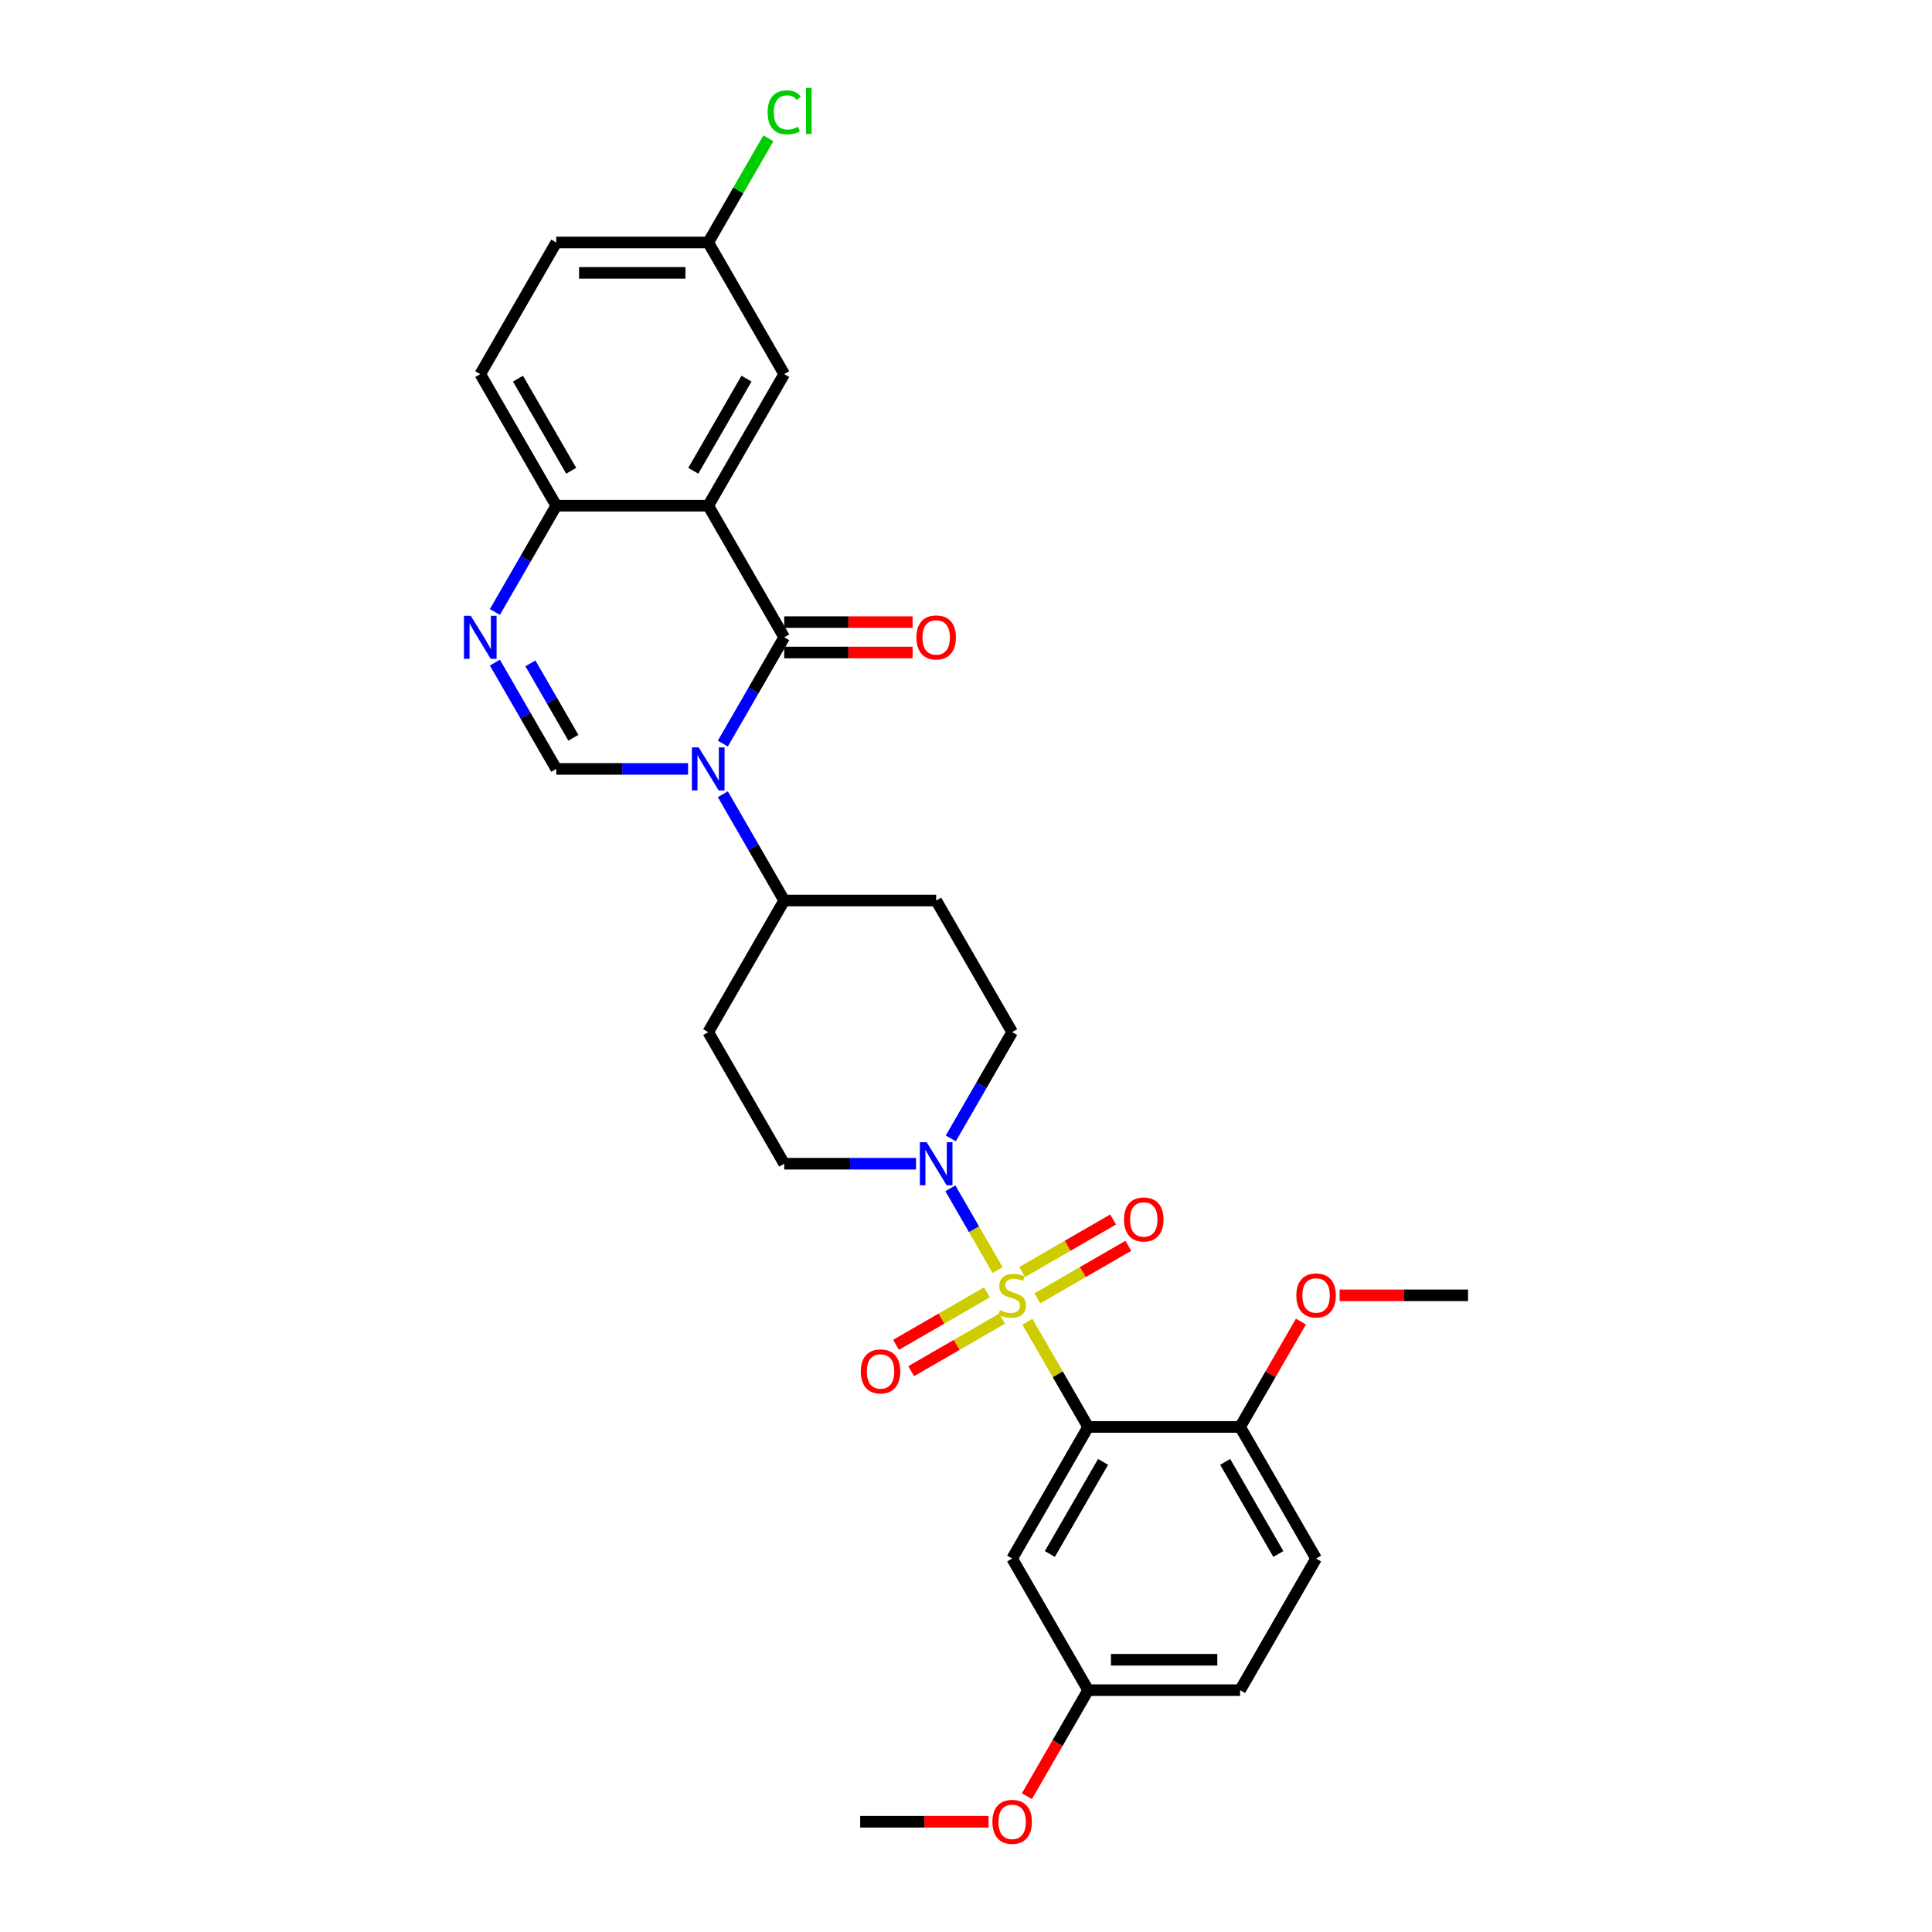 <?xml version='1.0' encoding='iso-8859-1'?>
<svg version='1.1' baseProfile='full'
              xmlns='http://www.w3.org/2000/svg'
                      xmlns:rdkit='http://www.rdkit.org/xml'
                      xmlns:xlink='http://www.w3.org/1999/xlink'
                  xml:space='preserve'
width='1000px' height='1000px' viewBox='0 0 1000 1000'>
<!-- END OF HEADER -->
<rect style='opacity:1.0;fill:#FFFFFF;stroke:none' width='1000' height='1000' x='0' y='0'> </rect>
<path class='bond-2' d='M 531.781,684.132 L 547.498,711.356' style='fill:none;fill-rule:evenodd;stroke:#CCCC00;stroke-width:6px;stroke-linecap:butt;stroke-linejoin:miter;stroke-opacity:1' />
<path class='bond-2' d='M 547.498,711.356 L 563.216,738.58' style='fill:none;fill-rule:evenodd;stroke:#000000;stroke-width:6px;stroke-linecap:butt;stroke-linejoin:miter;stroke-opacity:1' />
<path class='bond-5' d='M 516.34,657.389 L 504.124,636.229' style='fill:none;fill-rule:evenodd;stroke:#CCCC00;stroke-width:6px;stroke-linecap:butt;stroke-linejoin:miter;stroke-opacity:1' />
<path class='bond-5' d='M 504.124,636.229 L 491.908,615.07' style='fill:none;fill-rule:evenodd;stroke:#0000FF;stroke-width:6px;stroke-linecap:butt;stroke-linejoin:miter;stroke-opacity:1' />
<path class='bond-10' d='M 536.929,672.015 L 560.47,658.423' style='fill:none;fill-rule:evenodd;stroke:#CCCC00;stroke-width:6px;stroke-linecap:butt;stroke-linejoin:miter;stroke-opacity:1' />
<path class='bond-10' d='M 560.47,658.423 L 584.011,644.832' style='fill:none;fill-rule:evenodd;stroke:#FF0000;stroke-width:6px;stroke-linecap:butt;stroke-linejoin:miter;stroke-opacity:1' />
<path class='bond-10' d='M 529.064,658.391 L 552.604,644.8' style='fill:none;fill-rule:evenodd;stroke:#CCCC00;stroke-width:6px;stroke-linecap:butt;stroke-linejoin:miter;stroke-opacity:1' />
<path class='bond-10' d='M 552.604,644.8 L 576.145,631.209' style='fill:none;fill-rule:evenodd;stroke:#FF0000;stroke-width:6px;stroke-linecap:butt;stroke-linejoin:miter;stroke-opacity:1' />
<path class='bond-11' d='M 510.847,668.908 L 487.306,682.5' style='fill:none;fill-rule:evenodd;stroke:#CCCC00;stroke-width:6px;stroke-linecap:butt;stroke-linejoin:miter;stroke-opacity:1' />
<path class='bond-11' d='M 487.306,682.5 L 463.765,696.091' style='fill:none;fill-rule:evenodd;stroke:#FF0000;stroke-width:6px;stroke-linecap:butt;stroke-linejoin:miter;stroke-opacity:1' />
<path class='bond-11' d='M 518.712,682.532 L 495.172,696.123' style='fill:none;fill-rule:evenodd;stroke:#CCCC00;stroke-width:6px;stroke-linecap:butt;stroke-linejoin:miter;stroke-opacity:1' />
<path class='bond-11' d='M 495.172,696.123 L 471.631,709.715' style='fill:none;fill-rule:evenodd;stroke:#FF0000;stroke-width:6px;stroke-linecap:butt;stroke-linejoin:miter;stroke-opacity:1' />
<path class='bond-0' d='M 374.141,411.092 L 390.022,438.599' style='fill:none;fill-rule:evenodd;stroke:#0000FF;stroke-width:6px;stroke-linecap:butt;stroke-linejoin:miter;stroke-opacity:1' />
<path class='bond-0' d='M 390.022,438.599 L 405.903,466.106' style='fill:none;fill-rule:evenodd;stroke:#000000;stroke-width:6px;stroke-linecap:butt;stroke-linejoin:miter;stroke-opacity:1' />
<path class='bond-1' d='M 374.141,384.883 L 390.022,357.376' style='fill:none;fill-rule:evenodd;stroke:#0000FF;stroke-width:6px;stroke-linecap:butt;stroke-linejoin:miter;stroke-opacity:1' />
<path class='bond-1' d='M 390.022,357.376 L 405.903,329.869' style='fill:none;fill-rule:evenodd;stroke:#000000;stroke-width:6px;stroke-linecap:butt;stroke-linejoin:miter;stroke-opacity:1' />
<path class='bond-4' d='M 356.161,397.987 L 322.04,397.987' style='fill:none;fill-rule:evenodd;stroke:#0000FF;stroke-width:6px;stroke-linecap:butt;stroke-linejoin:miter;stroke-opacity:1' />
<path class='bond-4' d='M 322.04,397.987 L 287.918,397.987' style='fill:none;fill-rule:evenodd;stroke:#000000;stroke-width:6px;stroke-linecap:butt;stroke-linejoin:miter;stroke-opacity:1' />
<path class='bond-3' d='M 405.903,329.869 L 366.575,261.75' style='fill:none;fill-rule:evenodd;stroke:#000000;stroke-width:6px;stroke-linecap:butt;stroke-linejoin:miter;stroke-opacity:1' />
<path class='bond-14' d='M 405.903,337.734 L 439.136,337.734' style='fill:none;fill-rule:evenodd;stroke:#000000;stroke-width:6px;stroke-linecap:butt;stroke-linejoin:miter;stroke-opacity:1' />
<path class='bond-14' d='M 439.136,337.734 L 472.368,337.734' style='fill:none;fill-rule:evenodd;stroke:#FF0000;stroke-width:6px;stroke-linecap:butt;stroke-linejoin:miter;stroke-opacity:1' />
<path class='bond-14' d='M 405.903,322.003 L 439.136,322.003' style='fill:none;fill-rule:evenodd;stroke:#000000;stroke-width:6px;stroke-linecap:butt;stroke-linejoin:miter;stroke-opacity:1' />
<path class='bond-14' d='M 439.136,322.003 L 472.368,322.003' style='fill:none;fill-rule:evenodd;stroke:#FF0000;stroke-width:6px;stroke-linecap:butt;stroke-linejoin:miter;stroke-opacity:1' />
<path class='bond-8' d='M 563.216,738.58 L 523.888,806.699' style='fill:none;fill-rule:evenodd;stroke:#000000;stroke-width:6px;stroke-linecap:butt;stroke-linejoin:miter;stroke-opacity:1' />
<path class='bond-8' d='M 570.941,756.664 L 543.411,804.347' style='fill:none;fill-rule:evenodd;stroke:#000000;stroke-width:6px;stroke-linecap:butt;stroke-linejoin:miter;stroke-opacity:1' />
<path class='bond-12' d='M 563.216,738.58 L 641.873,738.58' style='fill:none;fill-rule:evenodd;stroke:#000000;stroke-width:6px;stroke-linecap:butt;stroke-linejoin:miter;stroke-opacity:1' />
<path class='bond-13' d='M 366.575,261.75 L 405.903,193.632' style='fill:none;fill-rule:evenodd;stroke:#000000;stroke-width:6px;stroke-linecap:butt;stroke-linejoin:miter;stroke-opacity:1' />
<path class='bond-13' d='M 358.85,243.667 L 386.38,195.984' style='fill:none;fill-rule:evenodd;stroke:#000000;stroke-width:6px;stroke-linecap:butt;stroke-linejoin:miter;stroke-opacity:1' />
<path class='bond-32' d='M 366.575,261.75 L 287.918,261.75' style='fill:none;fill-rule:evenodd;stroke:#000000;stroke-width:6px;stroke-linecap:butt;stroke-linejoin:miter;stroke-opacity:1' />
<path class='bond-6' d='M 287.918,397.987 L 272.037,370.48' style='fill:none;fill-rule:evenodd;stroke:#000000;stroke-width:6px;stroke-linecap:butt;stroke-linejoin:miter;stroke-opacity:1' />
<path class='bond-6' d='M 272.037,370.48 L 256.156,342.973' style='fill:none;fill-rule:evenodd;stroke:#0000FF;stroke-width:6px;stroke-linecap:butt;stroke-linejoin:miter;stroke-opacity:1' />
<path class='bond-6' d='M 296.778,381.87 L 285.661,362.615' style='fill:none;fill-rule:evenodd;stroke:#000000;stroke-width:6px;stroke-linecap:butt;stroke-linejoin:miter;stroke-opacity:1' />
<path class='bond-6' d='M 285.661,362.615 L 274.544,343.359' style='fill:none;fill-rule:evenodd;stroke:#0000FF;stroke-width:6px;stroke-linecap:butt;stroke-linejoin:miter;stroke-opacity:1' />
<path class='bond-15' d='M 492.125,589.239 L 508.007,561.732' style='fill:none;fill-rule:evenodd;stroke:#0000FF;stroke-width:6px;stroke-linecap:butt;stroke-linejoin:miter;stroke-opacity:1' />
<path class='bond-15' d='M 508.007,561.732 L 523.888,534.224' style='fill:none;fill-rule:evenodd;stroke:#000000;stroke-width:6px;stroke-linecap:butt;stroke-linejoin:miter;stroke-opacity:1' />
<path class='bond-16' d='M 474.146,602.343 L 440.024,602.343' style='fill:none;fill-rule:evenodd;stroke:#0000FF;stroke-width:6px;stroke-linecap:butt;stroke-linejoin:miter;stroke-opacity:1' />
<path class='bond-16' d='M 440.024,602.343 L 405.903,602.343' style='fill:none;fill-rule:evenodd;stroke:#000000;stroke-width:6px;stroke-linecap:butt;stroke-linejoin:miter;stroke-opacity:1' />
<path class='bond-7' d='M 256.156,316.765 L 272.037,289.257' style='fill:none;fill-rule:evenodd;stroke:#0000FF;stroke-width:6px;stroke-linecap:butt;stroke-linejoin:miter;stroke-opacity:1' />
<path class='bond-7' d='M 272.037,289.257 L 287.918,261.75' style='fill:none;fill-rule:evenodd;stroke:#000000;stroke-width:6px;stroke-linecap:butt;stroke-linejoin:miter;stroke-opacity:1' />
<path class='bond-19' d='M 287.918,261.75 L 248.59,193.632' style='fill:none;fill-rule:evenodd;stroke:#000000;stroke-width:6px;stroke-linecap:butt;stroke-linejoin:miter;stroke-opacity:1' />
<path class='bond-19' d='M 295.643,243.667 L 268.113,195.984' style='fill:none;fill-rule:evenodd;stroke:#000000;stroke-width:6px;stroke-linecap:butt;stroke-linejoin:miter;stroke-opacity:1' />
<path class='bond-21' d='M 523.888,806.699 L 563.216,874.817' style='fill:none;fill-rule:evenodd;stroke:#000000;stroke-width:6px;stroke-linecap:butt;stroke-linejoin:miter;stroke-opacity:1' />
<path class='bond-9' d='M 405.903,466.106 L 366.575,534.224' style='fill:none;fill-rule:evenodd;stroke:#000000;stroke-width:6px;stroke-linecap:butt;stroke-linejoin:miter;stroke-opacity:1' />
<path class='bond-30' d='M 405.903,466.106 L 484.56,466.106' style='fill:none;fill-rule:evenodd;stroke:#000000;stroke-width:6px;stroke-linecap:butt;stroke-linejoin:miter;stroke-opacity:1' />
<path class='bond-20' d='M 641.873,738.58 L 681.201,806.699' style='fill:none;fill-rule:evenodd;stroke:#000000;stroke-width:6px;stroke-linecap:butt;stroke-linejoin:miter;stroke-opacity:1' />
<path class='bond-20' d='M 634.148,756.664 L 661.678,804.347' style='fill:none;fill-rule:evenodd;stroke:#000000;stroke-width:6px;stroke-linecap:butt;stroke-linejoin:miter;stroke-opacity:1' />
<path class='bond-26' d='M 641.873,738.58 L 657.618,711.309' style='fill:none;fill-rule:evenodd;stroke:#000000;stroke-width:6px;stroke-linecap:butt;stroke-linejoin:miter;stroke-opacity:1' />
<path class='bond-26' d='M 657.618,711.309 L 673.363,684.038' style='fill:none;fill-rule:evenodd;stroke:#FF0000;stroke-width:6px;stroke-linecap:butt;stroke-linejoin:miter;stroke-opacity:1' />
<path class='bond-22' d='M 405.903,193.632 L 366.575,125.513' style='fill:none;fill-rule:evenodd;stroke:#000000;stroke-width:6px;stroke-linecap:butt;stroke-linejoin:miter;stroke-opacity:1' />
<path class='bond-17' d='M 523.888,534.224 L 484.56,466.106' style='fill:none;fill-rule:evenodd;stroke:#000000;stroke-width:6px;stroke-linecap:butt;stroke-linejoin:miter;stroke-opacity:1' />
<path class='bond-18' d='M 405.903,602.343 L 366.575,534.224' style='fill:none;fill-rule:evenodd;stroke:#000000;stroke-width:6px;stroke-linecap:butt;stroke-linejoin:miter;stroke-opacity:1' />
<path class='bond-24' d='M 248.59,193.632 L 287.918,125.513' style='fill:none;fill-rule:evenodd;stroke:#000000;stroke-width:6px;stroke-linecap:butt;stroke-linejoin:miter;stroke-opacity:1' />
<path class='bond-23' d='M 681.201,806.699 L 641.873,874.817' style='fill:none;fill-rule:evenodd;stroke:#000000;stroke-width:6px;stroke-linecap:butt;stroke-linejoin:miter;stroke-opacity:1' />
<path class='bond-27' d='M 563.216,874.817 L 547.371,902.261' style='fill:none;fill-rule:evenodd;stroke:#000000;stroke-width:6px;stroke-linecap:butt;stroke-linejoin:miter;stroke-opacity:1' />
<path class='bond-27' d='M 547.371,902.261 L 531.526,929.706' style='fill:none;fill-rule:evenodd;stroke:#FF0000;stroke-width:6px;stroke-linecap:butt;stroke-linejoin:miter;stroke-opacity:1' />
<path class='bond-31' d='M 563.216,874.817 L 641.873,874.817' style='fill:none;fill-rule:evenodd;stroke:#000000;stroke-width:6px;stroke-linecap:butt;stroke-linejoin:miter;stroke-opacity:1' />
<path class='bond-31' d='M 575.015,859.086 L 630.074,859.086' style='fill:none;fill-rule:evenodd;stroke:#000000;stroke-width:6px;stroke-linecap:butt;stroke-linejoin:miter;stroke-opacity:1' />
<path class='bond-25' d='M 366.575,125.513 L 382.143,98.549' style='fill:none;fill-rule:evenodd;stroke:#000000;stroke-width:6px;stroke-linecap:butt;stroke-linejoin:miter;stroke-opacity:1' />
<path class='bond-25' d='M 382.143,98.549 L 397.711,71.584' style='fill:none;fill-rule:evenodd;stroke:#00CC00;stroke-width:6px;stroke-linecap:butt;stroke-linejoin:miter;stroke-opacity:1' />
<path class='bond-33' d='M 366.575,125.513 L 287.918,125.513' style='fill:none;fill-rule:evenodd;stroke:#000000;stroke-width:6px;stroke-linecap:butt;stroke-linejoin:miter;stroke-opacity:1' />
<path class='bond-33' d='M 354.776,141.244 L 299.717,141.244' style='fill:none;fill-rule:evenodd;stroke:#000000;stroke-width:6px;stroke-linecap:butt;stroke-linejoin:miter;stroke-opacity:1' />
<path class='bond-28' d='M 693.393,670.462 L 726.625,670.462' style='fill:none;fill-rule:evenodd;stroke:#FF0000;stroke-width:6px;stroke-linecap:butt;stroke-linejoin:miter;stroke-opacity:1' />
<path class='bond-28' d='M 726.625,670.462 L 759.858,670.462' style='fill:none;fill-rule:evenodd;stroke:#000000;stroke-width:6px;stroke-linecap:butt;stroke-linejoin:miter;stroke-opacity:1' />
<path class='bond-29' d='M 511.696,942.936 L 478.464,942.936' style='fill:none;fill-rule:evenodd;stroke:#FF0000;stroke-width:6px;stroke-linecap:butt;stroke-linejoin:miter;stroke-opacity:1' />
<path class='bond-29' d='M 478.464,942.936 L 445.231,942.936' style='fill:none;fill-rule:evenodd;stroke:#000000;stroke-width:6px;stroke-linecap:butt;stroke-linejoin:miter;stroke-opacity:1' />
<path  class='atom-0' d='M 517.595 678.107
Q 517.847 678.201, 518.885 678.642
Q 519.924 679.082, 521.056 679.365
Q 522.22 679.617, 523.353 679.617
Q 525.461 679.617, 526.688 678.61
Q 527.915 677.572, 527.915 675.779
Q 527.915 674.552, 527.286 673.797
Q 526.688 673.041, 525.744 672.632
Q 524.8 672.223, 523.227 671.752
Q 521.245 671.154, 520.05 670.587
Q 518.885 670.021, 518.036 668.825
Q 517.218 667.63, 517.218 665.616
Q 517.218 662.816, 519.106 661.086
Q 521.025 659.355, 524.8 659.355
Q 527.38 659.355, 530.306 660.582
L 529.583 663.005
Q 526.908 661.904, 524.895 661.904
Q 522.724 661.904, 521.528 662.816
Q 520.333 663.697, 520.364 665.239
Q 520.364 666.434, 520.962 667.158
Q 521.591 667.882, 522.472 668.291
Q 523.385 668.7, 524.895 669.172
Q 526.908 669.801, 528.104 670.43
Q 529.3 671.059, 530.149 672.349
Q 531.03 673.608, 531.03 675.779
Q 531.03 678.862, 528.953 680.53
Q 526.908 682.166, 523.479 682.166
Q 521.497 682.166, 519.987 681.725
Q 518.508 681.316, 516.746 680.593
L 517.595 678.107
' fill='#CCCC00'/>
<path  class='atom-1' d='M 361.651 386.85
L 368.95 398.648
Q 369.674 399.812, 370.838 401.92
Q 372.002 404.028, 372.065 404.154
L 372.065 386.85
L 375.023 386.85
L 375.023 409.125
L 371.971 409.125
L 364.137 396.225
Q 363.224 394.715, 362.249 392.985
Q 361.305 391.254, 361.022 390.719
L 361.022 409.125
L 358.127 409.125
L 358.127 386.85
L 361.651 386.85
' fill='#0000FF'/>
<path  class='atom-6' d='M 479.636 591.205
L 486.935 603.004
Q 487.659 604.168, 488.823 606.276
Q 489.987 608.384, 490.05 608.51
L 490.05 591.205
L 493.007 591.205
L 493.007 613.481
L 489.956 613.481
L 482.121 600.581
Q 481.209 599.071, 480.234 597.34
Q 479.29 595.61, 479.007 595.075
L 479.007 613.481
L 476.112 613.481
L 476.112 591.205
L 479.636 591.205
' fill='#0000FF'/>
<path  class='atom-7' d='M 243.666 318.731
L 250.966 330.53
Q 251.689 331.694, 252.853 333.802
Q 254.017 335.91, 254.08 336.035
L 254.08 318.731
L 257.038 318.731
L 257.038 341.007
L 253.986 341.007
L 246.152 328.107
Q 245.239 326.597, 244.264 324.866
Q 243.32 323.136, 243.037 322.601
L 243.037 341.007
L 240.142 341.007
L 240.142 318.731
L 243.666 318.731
' fill='#0000FF'/>
<path  class='atom-11' d='M 581.781 631.196
Q 581.781 625.848, 584.424 622.859
Q 587.067 619.87, 592.007 619.87
Q 596.946 619.87, 599.589 622.859
Q 602.232 625.848, 602.232 631.196
Q 602.232 636.608, 599.558 639.691
Q 596.883 642.743, 592.007 642.743
Q 587.098 642.743, 584.424 639.691
Q 581.781 636.639, 581.781 631.196
M 592.007 640.226
Q 595.404 640.226, 597.229 637.961
Q 599.086 635.664, 599.086 631.196
Q 599.086 626.823, 597.229 624.621
Q 595.404 622.387, 592.007 622.387
Q 588.609 622.387, 586.752 624.589
Q 584.927 626.791, 584.927 631.196
Q 584.927 635.695, 586.752 637.961
Q 588.609 640.226, 592.007 640.226
' fill='#FF0000'/>
<path  class='atom-12' d='M 445.544 709.853
Q 445.544 704.504, 448.187 701.515
Q 450.83 698.526, 455.769 698.526
Q 460.709 698.526, 463.352 701.515
Q 465.995 704.504, 465.995 709.853
Q 465.995 715.264, 463.32 718.348
Q 460.646 721.4, 455.769 721.4
Q 450.861 721.4, 448.187 718.348
Q 445.544 715.296, 445.544 709.853
M 455.769 718.883
Q 459.167 718.883, 460.992 716.617
Q 462.849 714.32, 462.849 709.853
Q 462.849 705.479, 460.992 703.277
Q 459.167 701.043, 455.769 701.043
Q 452.371 701.043, 450.515 703.246
Q 448.69 705.448, 448.69 709.853
Q 448.69 714.352, 450.515 716.617
Q 452.371 718.883, 455.769 718.883
' fill='#FF0000'/>
<path  class='atom-15' d='M 474.334 329.932
Q 474.334 324.583, 476.977 321.594
Q 479.62 318.605, 484.56 318.605
Q 489.499 318.605, 492.142 321.594
Q 494.785 324.583, 494.785 329.932
Q 494.785 335.343, 492.111 338.427
Q 489.436 341.479, 484.56 341.479
Q 479.652 341.479, 476.977 338.427
Q 474.334 335.375, 474.334 329.932
M 484.56 338.961
Q 487.958 338.961, 489.783 336.696
Q 491.639 334.399, 491.639 329.932
Q 491.639 325.558, 489.783 323.356
Q 487.958 321.122, 484.56 321.122
Q 481.162 321.122, 479.305 323.325
Q 477.481 325.527, 477.481 329.932
Q 477.481 334.431, 479.305 336.696
Q 481.162 338.961, 484.56 338.961
' fill='#FF0000'/>
<path  class='atom-26' d='M 397.314 58.165
Q 397.314 52.628, 399.894 49.733
Q 402.505 46.807, 407.445 46.807
Q 412.038 46.807, 414.492 50.048
L 412.416 51.747
Q 410.623 49.387, 407.445 49.387
Q 404.078 49.387, 402.285 51.653
Q 400.523 53.886, 400.523 58.165
Q 400.523 62.57, 402.348 64.835
Q 404.204 67.101, 407.791 67.101
Q 410.245 67.101, 413.108 65.622
L 413.989 67.982
Q 412.825 68.737, 411.063 69.177
Q 409.301 69.618, 407.35 69.618
Q 402.505 69.618, 399.894 66.66
Q 397.314 63.703, 397.314 58.165
' fill='#00CC00'/>
<path  class='atom-26' d='M 417.198 45.455
L 420.093 45.455
L 420.093 69.335
L 417.198 69.335
L 417.198 45.455
' fill='#00CC00'/>
<path  class='atom-27' d='M 670.976 670.524
Q 670.976 665.176, 673.619 662.187
Q 676.261 659.198, 681.201 659.198
Q 686.141 659.198, 688.784 662.187
Q 691.426 665.176, 691.426 670.524
Q 691.426 675.936, 688.752 679.019
Q 686.078 682.071, 681.201 682.071
Q 676.293 682.071, 673.619 679.019
Q 670.976 675.968, 670.976 670.524
M 681.201 679.554
Q 684.599 679.554, 686.424 677.289
Q 688.28 674.992, 688.28 670.524
Q 688.28 666.151, 686.424 663.949
Q 684.599 661.715, 681.201 661.715
Q 677.803 661.715, 675.947 663.917
Q 674.122 666.12, 674.122 670.524
Q 674.122 675.024, 675.947 677.289
Q 677.803 679.554, 681.201 679.554
' fill='#FF0000'/>
<path  class='atom-28' d='M 513.663 942.999
Q 513.663 937.65, 516.305 934.661
Q 518.948 931.672, 523.888 931.672
Q 528.828 931.672, 531.47 934.661
Q 534.113 937.65, 534.113 942.999
Q 534.113 948.41, 531.439 951.494
Q 528.765 954.545, 523.888 954.545
Q 518.98 954.545, 516.305 951.494
Q 513.663 948.442, 513.663 942.999
M 523.888 952.028
Q 527.286 952.028, 529.111 949.763
Q 530.967 947.466, 530.967 942.999
Q 530.967 938.625, 529.111 936.423
Q 527.286 934.189, 523.888 934.189
Q 520.49 934.189, 518.634 936.392
Q 516.809 938.594, 516.809 942.999
Q 516.809 947.498, 518.634 949.763
Q 520.49 952.028, 523.888 952.028
' fill='#FF0000'/>
</svg>
